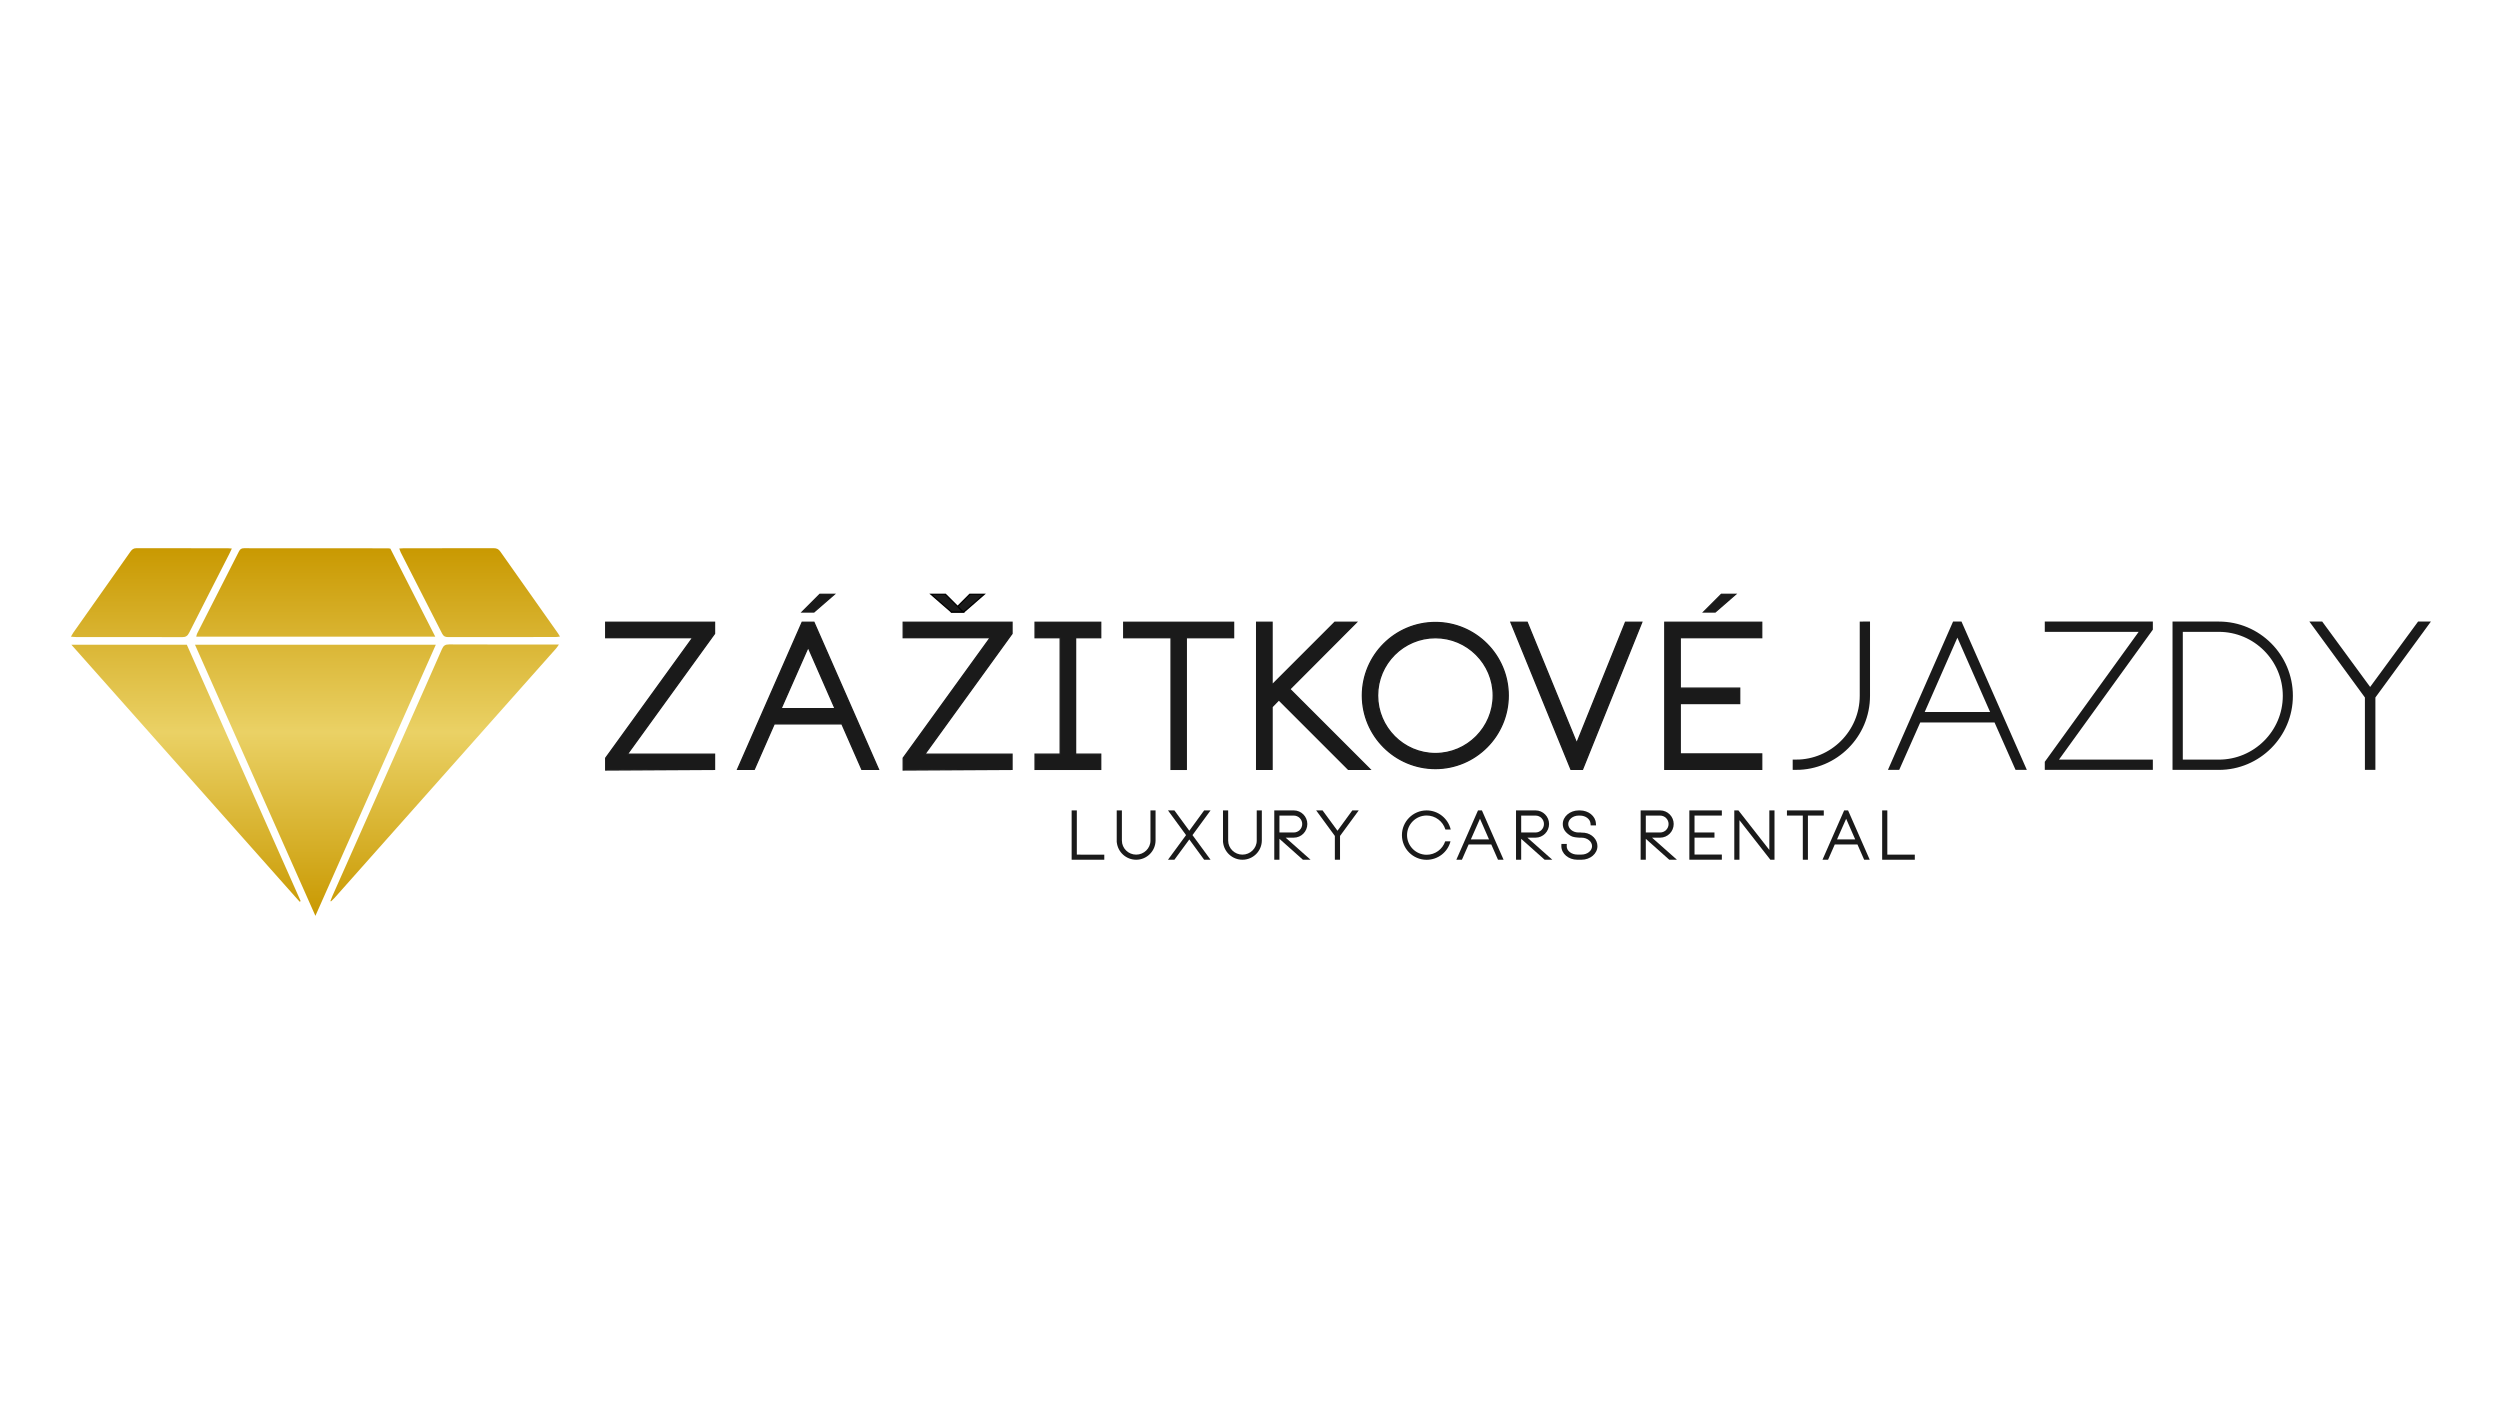<?xml version="1.0" encoding="utf-8"?>
<!-- Generator: Adobe Illustrator 25.0.1, SVG Export Plug-In . SVG Version: 6.00 Build 0)  -->
<svg version="1.1" id="Layer_1" xmlns="http://www.w3.org/2000/svg" xmlns:xlink="http://www.w3.org/1999/xlink" x="0px" y="0px"
	 viewBox="0 0 1920 1080" style="enable-background:new 0 0 1920 1080;" xml:space="preserve">
<style type="text/css">
	.st0{fill:url(#SVGID_1_);}
	.st1{fill:#1A1A1A;stroke:#1A1A1A;stroke-miterlimit:10;}
	.st2{fill:#1A1A1A;stroke:#1A1A1A;stroke-width:5;stroke-miterlimit:10;}
	.st3{fill:#1A1A1A;stroke:#000000;stroke-miterlimit:10;}
	.st4{fill:#1A1A1A;}
</style>
<linearGradient id="SVGID_1_" gradientUnits="userSpaceOnUse" x1="242.263" y1="703.388" x2="242.263" y2="421.005">
	<stop  offset="0" style="stop-color:#C99901"/>
	<stop  offset="0.5" style="stop-color:#EAD165"/>
	<stop  offset="1" style="stop-color:#C99901"/>
</linearGradient>
<path class="st0" d="M149.75,495.14c61.92,0,123.09,0,184.96,0c-30.8,69.36-61.43,138.34-92.48,208.24
	C211.22,633.57,180.6,564.62,149.75,495.14z M298.23,421.1c-36.96-0.01-73.91,0-110.87-0.06c-2.01,0-3.01,0.79-3.86,2.47
	c-10.68,21.03-21.41,42.04-32.11,63.07c-0.36,0.72-0.45,1.57-0.67,2.38c61.22,0,122.09,0,183.56,0
	c-11.64-22.82-23.04-45.18-34.49-67.63C298.99,421.21,298.61,421.1,298.23,421.1z M230.13,692.53c0.26-0.16,0.52-0.32,0.78-0.48
	c-29.15-65.65-58.31-131.3-87.43-196.89c-29.41,0-58.53,0-88.65,0C113.7,561.44,171.92,626.98,230.13,692.53z M254.22,692.26
	c0.89-0.87,1.84-1.7,2.67-2.62c4.58-5.12,9.12-10.27,13.69-15.41c34.52-38.86,69.03-77.72,103.55-116.58
	c17.65-19.87,35.3-39.73,52.93-59.6c0.7-0.79,1.24-1.71,2.2-3.06c-1.79,0-2.82,0-3.84,0c-26.84,0-53.67,0.05-80.51-0.07
	c-2.88-0.01-4.3,0.86-5.47,3.54c-8.66,19.83-17.5,39.59-26.28,59.36c-19.3,43.45-38.6,86.91-57.89,130.36
	c-0.56,1.25-1.02,2.54-1.52,3.82C253.9,692.09,254.06,692.17,254.22,692.26z M175.24,421.07c-23.47-0.01-46.94,0.03-70.41-0.07
	c-2.32-0.01-3.49,1-4.67,2.68c-14.62,20.78-29.29,41.53-43.93,62.3c-0.56,0.8-1.01,1.69-1.76,2.97c1.59,0.12,2.7,0.29,3.81,0.29
	c27.23,0.01,54.46-0.03,81.69,0.08c2.78,0.01,4.1-0.99,5.3-3.37c10.22-20.25,20.57-40.43,30.87-60.64c0.58-1.14,1.1-2.31,1.91-4.04
	C176.73,421.17,175.99,421.08,175.24,421.07z M307.8,424.31c10.59,20.77,21.23,41.5,31.76,62.3c1.05,2.07,2.33,2.67,4.53,2.67
	c27.6-0.06,55.19-0.04,82.79-0.05c0.95,0,1.91-0.21,3.18-0.37c-0.64-1.05-1-1.73-1.44-2.35c-14.79-20.95-29.62-41.88-44.35-62.88
	c-1.34-1.91-2.78-2.63-5.09-2.62c-23.06,0.08-46.12,0.04-69.18,0.05c-1,0-2,0.11-3.36,0.19C307.1,422.46,307.36,423.44,307.8,424.31
	z"/>
<g>
	<path class="st1" d="M548.77,486.6l-66.99,92.59h66.99v11.69l-83.58,0.47v-9.16l66.84-92.43h-66.84v-11.85h83.58V486.6z"/>
	<path class="st1" d="M625.09,477.91l49.61,112.97h-12.8l-15.33-34.92h-51.98l-15.33,34.92h-12.8l49.61-112.97H625.09z
		 M641.36,544.27l-20.7-47.24l-20.86,47.24H641.36z M640.73,456.42l-15.64,13.59h-9.01l13.59-13.59H640.73z"/>
	<path class="st1" d="M777.24,486.6l-66.99,92.59h66.99v11.69l-83.58,0.47v-9.16l66.84-92.43h-66.84v-11.85h83.58V486.6z"/>
	<path class="st1" d="M826.06,489.76v89.43h19.28v11.69h-50.4v-11.69h19.28v-89.43h-19.28v-11.85h50.4v11.85H826.06z"/>
	<path class="st1" d="M863.03,477.91h84.37v11.85h-36.34v101.12h-11.69V489.76h-36.34V477.91z"/>
	<path class="st1" d="M1052.16,590.88h-16.59l-53.41-53.41l-5.21,5.37v48.03H965.1V477.91h11.85v48.19l48.19-48.19h16.59
		l-51.19,51.35L1052.16,590.88z"/>
	<path class="st1" d="M1158.33,534.16c0,30.97-25.12,56.09-55.93,56.09c-30.97,0-56.09-25.12-56.09-56.09
		c0-30.97,25.12-56.09,56.09-56.09C1133.21,478.06,1158.33,503.19,1158.33,534.16z M1146.8,534.16c0-24.49-19.91-44.4-44.4-44.4
		c-24.49,0-44.4,19.91-44.4,44.4s19.91,44.56,44.4,44.56C1126.89,578.71,1146.8,558.65,1146.8,534.16z"/>
	<path class="st1" d="M1248.39,477.91h12.48l-45.51,112.97h-8.85l-46.14-112.97h12.48l38.08,92.91L1248.39,477.91z"/>
	<path class="st1" d="M1278.57,477.91h74.42v11.85h-62.57v38.71h45.66v11.85h-45.66v38.71h62.57v11.85h-74.42V477.91z
		 M1332.92,456.42l-15.64,13.59h-8.85l13.59-13.59H1332.92z"/>
	<path class="st2" d="M1433.67,479.86v54.54c0,30.01-24.37,54.38-54.38,54.38v-2.89c28.33,0,51.49-23.16,51.49-51.49v-54.54H1433.67
		z"/>
	<path class="st2" d="M1533.44,552.37h-60.33l-16.15,36.41h-3.2l47.83-108.92h3.2l47.99,108.92h-3.2L1533.44,552.37z
		 M1532.22,549.32l-28.94-65.81l-28.94,65.81H1532.22z"/>
	<path class="st2" d="M1650.89,482.75l-74.49,103.13h74.49v2.89h-78v-2.89l74.49-103.13h-74.49v-2.89h78V482.75z"/>
	<path class="st2" d="M1758.43,534.4c0,30.01-24.37,54.38-54.38,54.38h-32.9h-0.15V479.86h0.15h32.9
		C1734.06,479.86,1758.43,504.23,1758.43,534.4z M1755.69,534.4c0-28.49-23.15-51.64-51.64-51.64h-30.16v103.13h30.16
		C1732.54,585.88,1755.69,562.73,1755.69,534.4z"/>
	<path class="st2" d="M1821.8,534.85v53.93h-3.05v-53.93l-40.22-54.99h3.66l38.08,51.95l38.08-51.95h3.66L1821.8,534.85z"/>
</g>
<polygon class="st3" points="755.85,456.42 740.21,470.01 731.2,470.01 744.79,456.42 "/>
<polygon class="st3" points="715.04,456.42 730.69,470.01 739.69,470.01 726.1,456.42 "/>
<g>
	<path class="st4" d="M848.09,656.36v3.92h-25.07v-37.89H827v33.97H848.09z"/>
	<path class="st4" d="M883.55,622.39h3.92v23c0,8.21-6.68,14.89-14.89,14.89c-7.74,0-14.1-5.88-14.89-13.41h-0.05v-1.48v-23h3.97
		v23.16c0,5.99,4.98,10.81,10.97,10.81c5.94,0,10.97-4.82,10.97-10.76v-0.21V622.39z"/>
	<path class="st4" d="M929.71,622.39l-13.88,18.97l13.88,18.92h-4.93l-11.39-15.58l-11.45,15.58h-4.93l13.88-18.92l-13.88-18.97
		h4.93l11.45,15.63l11.39-15.63H929.71z"/>
	<path class="st4" d="M965.17,622.39h3.92v23c0,8.21-6.68,14.89-14.89,14.89c-7.74,0-14.1-5.88-14.89-13.41h-0.05v-1.48v-23h3.97
		v23.16c0,5.99,4.98,10.81,10.97,10.81c5.94,0,10.97-4.82,10.97-10.76v-0.21V622.39z"/>
	<path class="st4" d="M987.38,643.32l19.13,16.96h-5.88l-18.02-16.06v16.06h-3.97v-37.89h15c5.72,0,10.39,4.72,10.39,10.44
		c0,5.78-4.66,10.49-10.39,10.49H987.38z M982.61,639.35h11.02c3.55,0,6.47-2.92,6.47-6.52c0-3.55-2.91-6.46-6.47-6.46h-11.02
		V639.35z"/>
	<path class="st4" d="M1029.14,642v0.27V643v17.28h-3.97V642l-14.36-19.61h4.93l11.45,15.63l11.39-15.63h4.93L1029.14,642z"/>
	<path class="st4" d="M1113.99,646.13c-2.12,8.32-9.65,14.2-18.34,14.2c-10.44,0-18.97-8.48-18.97-18.97
		c0-10.44,8.53-18.97,18.97-18.97c8.85,0,16.48,6.15,18.5,14.68h-4.08c-1.91-6.31-7.74-10.76-14.41-10.76
		c-8.32,0-15.05,6.78-15.05,15.05c0,8.32,6.78,15.1,15.05,15.1c6.52,0,12.24-4.24,14.26-10.33H1113.99z"/>
	<path class="st4" d="M1138.11,622.39l16.64,37.89h-4.29l-5.14-11.71h-17.43l-5.14,11.71h-4.29l16.64-37.89H1138.11z
		 M1143.56,644.65l-6.94-15.85l-7,15.85H1143.56z"/>
	<path class="st4" d="M1173.04,643.32l19.13,16.96h-5.88l-18.02-16.06v16.06h-3.97v-37.89h15c5.72,0,10.39,4.72,10.39,10.44
		c0,5.78-4.66,10.49-10.39,10.49H1173.04z M1168.27,639.35h11.02c3.55,0,6.47-2.92,6.47-6.52c0-3.55-2.92-6.46-6.47-6.46h-11.02
		V639.35z"/>
	<path class="st4" d="M1226.83,649.84c0,5.78-5.51,10.44-12.24,10.44h-3.23c-6.73,0-12.24-4.66-12.24-10.44c0-0.05,0-0.11,0-0.21
		l0.05-1.48h4.13l-0.05,1.7c-0.11,3.55,3.66,6.46,8.11,6.46h3.23c4.45,0,8.11-2.92,8.11-6.46c0-3.6-3.66-6.52-8.11-6.52h-0.11
		c-0.11,0-0.32,0-0.53,0h-0.85c-2.17-0.11-5.09-0.37-6.68-1.33c-4.19-2.44-6.2-5.41-6.2-9.17c0-5.72,5.51-10.44,12.24-10.44h0.95
		c6.52,0,11.92,4.35,12.24,9.91l0.11,1.59h-4.13l-0.11-1.43c-0.26-3.45-3.82-6.09-8.11-6.09h-0.95c-4.45,0-8.05,2.92-8.05,6.46
		c0,3.5,3.39,6.41,7.63,6.52h0.26h0.11h1.59v0.05c1.8,0.05,2.7,0.11,2.75,0.16h0.16C1222.69,640.25,1226.83,644.81,1226.83,649.84z"
		/>
	<path class="st4" d="M1268.75,643.32l19.13,16.96H1282l-18.02-16.06v16.06h-3.97v-37.89h15c5.72,0,10.39,4.72,10.39,10.44
		c0,5.78-4.66,10.49-10.39,10.49H1268.75z M1263.98,639.35H1275c3.55,0,6.47-2.92,6.47-6.52c0-3.55-2.92-6.46-6.47-6.46h-11.02
		V639.35z"/>
	<path class="st4" d="M1297.42,622.39h24.96v3.97h-20.99v12.98h15.32v3.97h-15.32v12.98h20.99v3.97h-24.96V622.39z"/>
	<path class="st4" d="M1358.85,622.39h3.97v37.89h-3.18l-23.74-30.37v30.37h-3.97v-37.89h3.18l23.74,30.37V622.39z"/>
	<path class="st4" d="M1372.37,622.39h28.3v3.97h-12.19v33.92h-3.92v-33.92h-12.19V622.39z"/>
	<path class="st4" d="M1419.32,622.39l16.64,37.89h-4.29l-5.14-11.71h-17.44l-5.14,11.71h-4.29l16.64-37.89H1419.32z
		 M1424.78,644.65l-6.94-15.85l-7,15.85H1424.78z"/>
	<path class="st4" d="M1470.57,656.36v3.92h-25.07v-37.89h3.97v33.97H1470.57z"/>
</g>
</svg>
